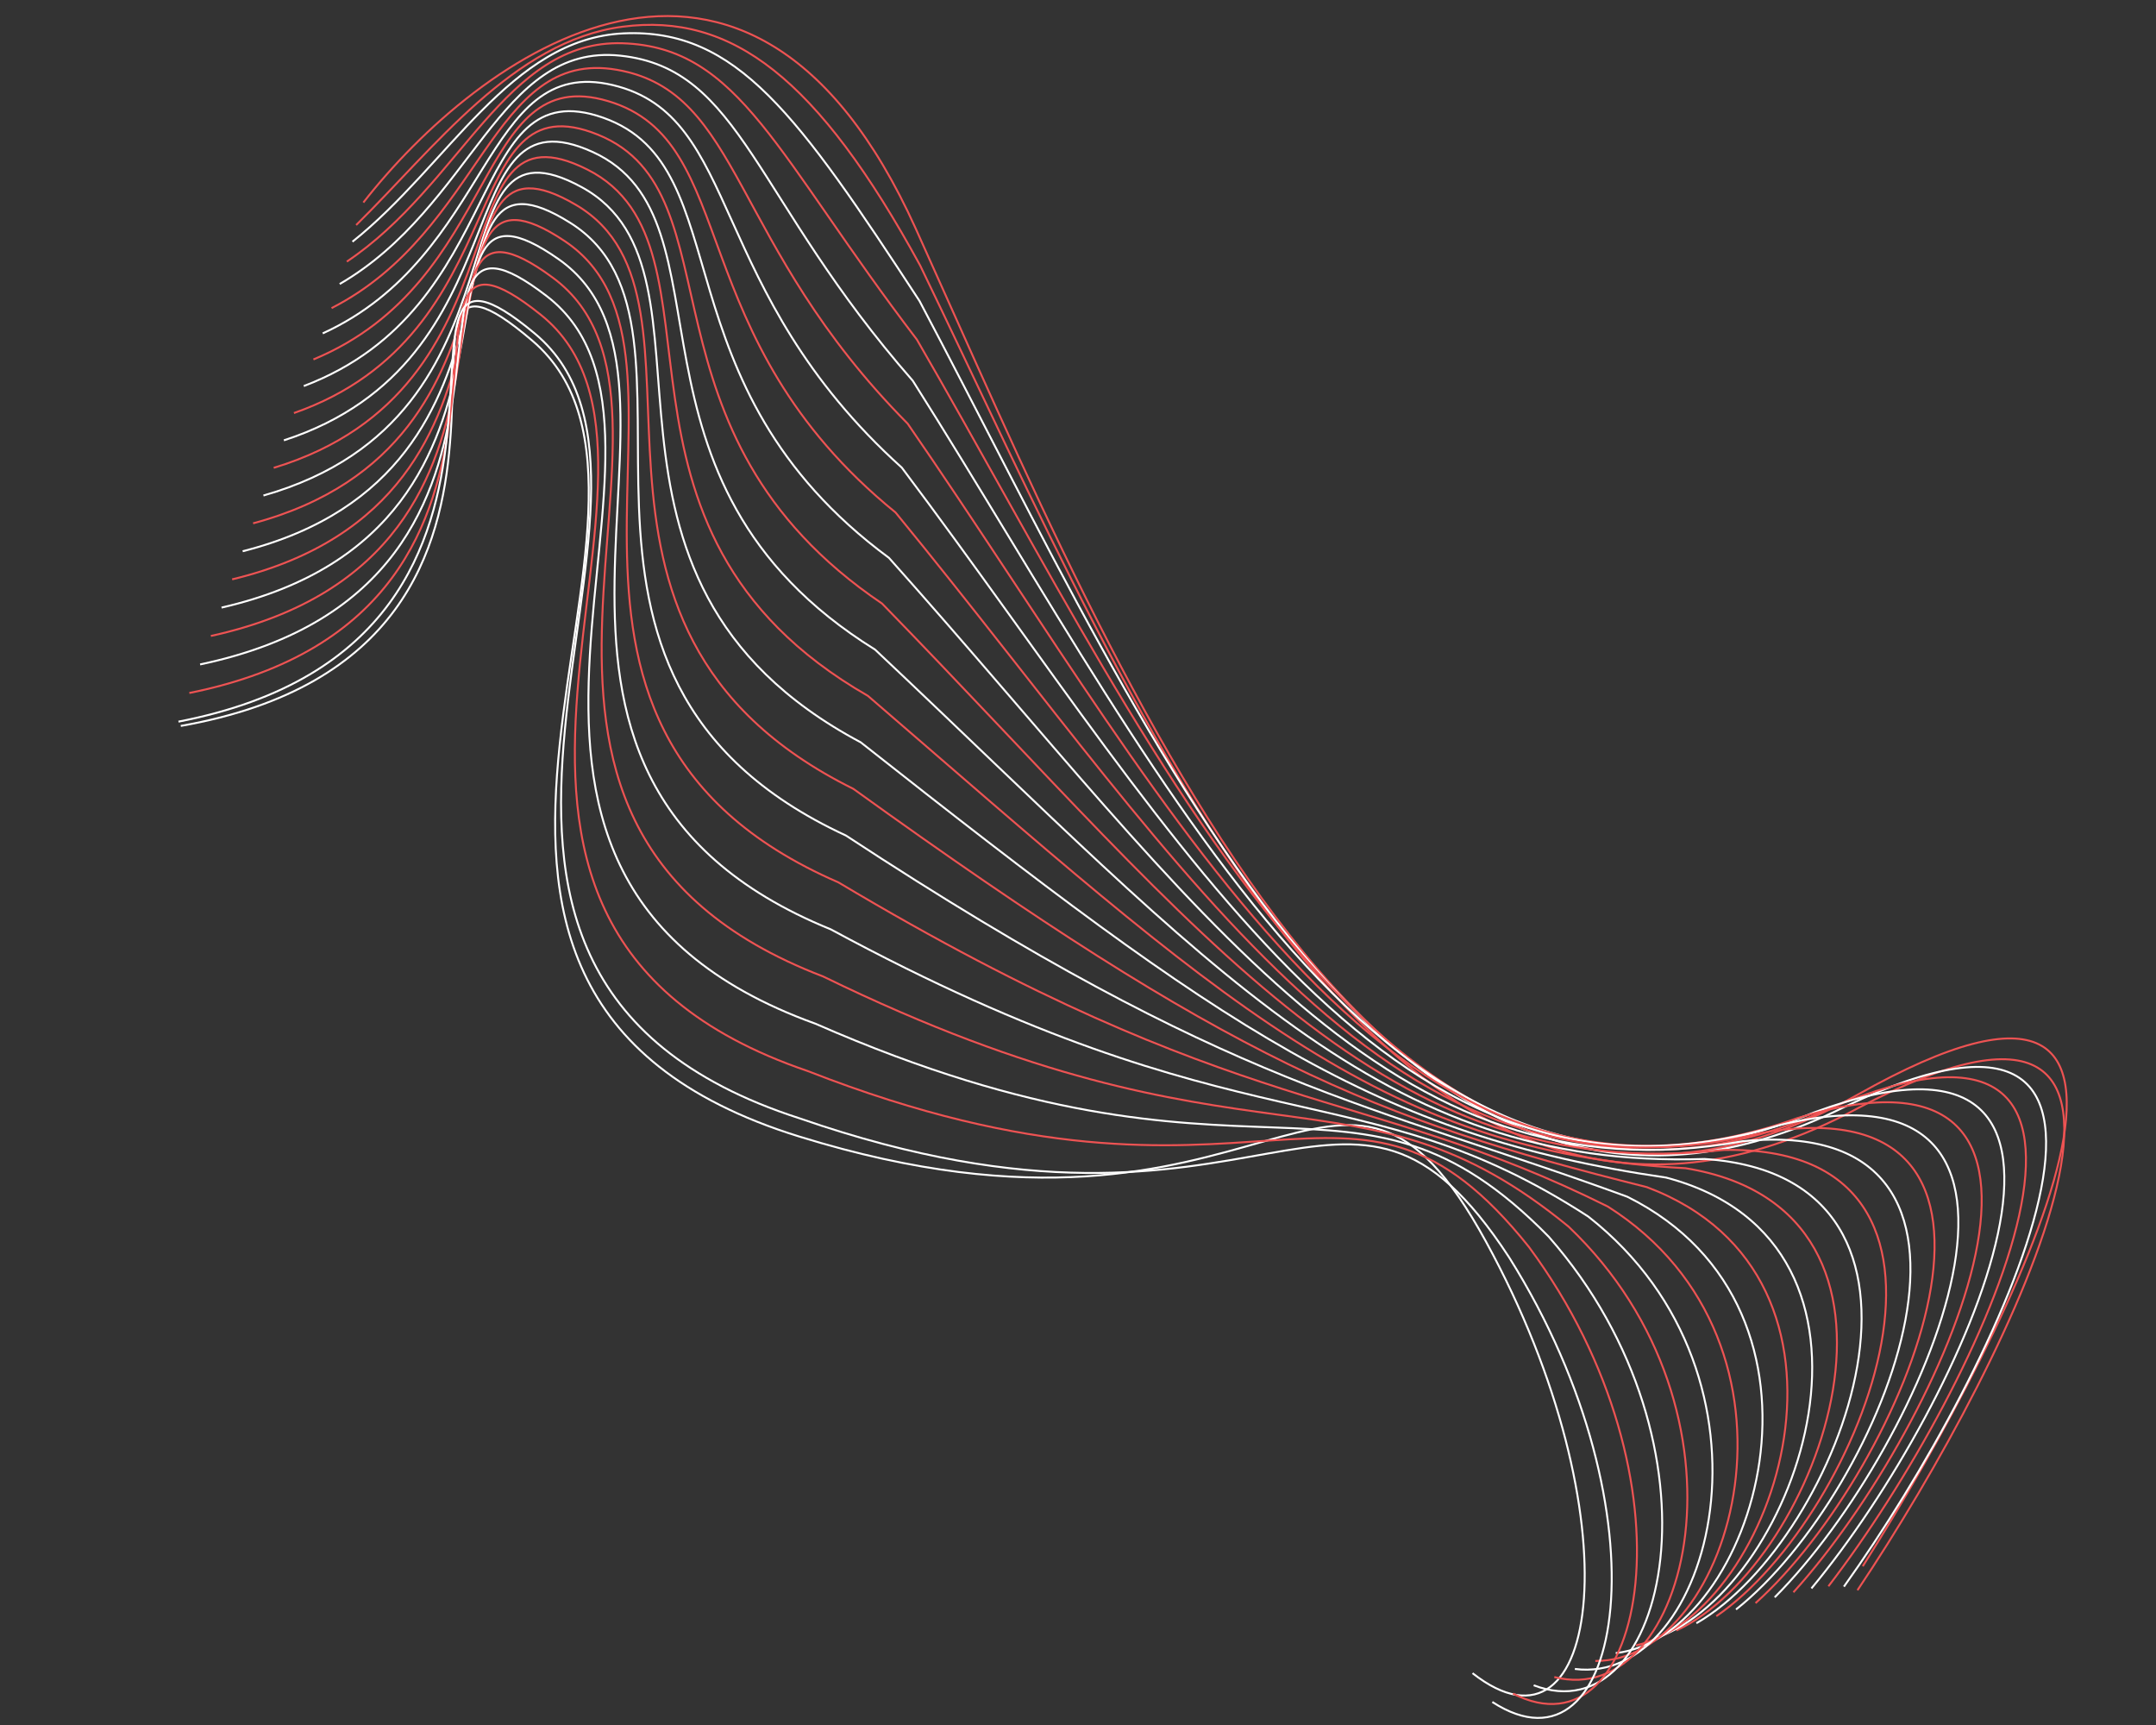 <?xml version="1.0" encoding="UTF-8"?> <svg xmlns="http://www.w3.org/2000/svg" width="1111" height="889" viewBox="0 0 1111 889" fill="none"><rect x="0" y="0" width="1111" height="889" fill="#333333" stroke="none"/> <path d="M187.246 104.339C246.051 28.956 385.305 -73.893 471.876 117.78C580.09 357.371 715.47 700.118 957.468 563.912C1151.07 454.947 1039.75 680.572 959.897 807.005" stroke="#EE5353"></path> <path d="M93.154 374.028C320.381 334.023 175.506 91.188 274.358 175.577C373.21 259.966 167.188 509.666 411.685 585.542C656.181 661.418 688.417 498.291 765.811 639.885C843.204 781.479 825.135 914.103 758.804 862.104" stroke="white"></path> <path d="M183.534 115.949C223.324 76.817 264.719 21.056 320.837 13.76C376.954 6.464 421.32 39.96 474.178 136.822C588.629 373.574 718.312 699.292 957.354 571.014C1149.32 469.768 1038.73 697.653 957.173 819.357" stroke="#EE5353"></path> <path d="M181.63 124.532C230.992 85.203 263.067 19.84 321.363 17.192C379.658 14.545 411.225 59.267 473.828 155.067C594.944 383.762 719.854 684.813 950.812 570.176C1137.05 481.22 1031.01 704.522 950.184 817.504" stroke="white"></path> <path d="M178.728 134.784C237.664 95.256 260.419 20.291 320.892 22.292C381.366 24.293 400.135 80.242 472.482 174.98C600.262 395.619 720.4 672.002 943.273 571.007C1123.78 494.341 1022.29 713.06 942.198 817.319" stroke="#EE5353"></path> <path d="M175.058 146.326C243.566 106.6 257.001 22.033 319.652 28.683C382.304 35.333 388.275 102.507 470.366 196.183C604.811 408.766 720.177 660.482 934.965 573.128C1109.74 508.753 1012.8 722.888 933.443 818.425" stroke="white"></path> <path d="M170.857 158.757C248.938 118.833 253.052 24.663 317.882 35.962C382.712 47.26 375.885 125.661 467.72 218.276C608.83 422.802 719.423 649.85 926.127 576.138C1095.17 524.052 1002.79 733.604 924.157 820.419" stroke="#EE5353"></path> <path d="M166.301 171.782C253.955 131.659 248.749 27.887 315.757 43.835C382.765 59.782 363.139 149.41 464.719 240.962C612.494 437.432 718.314 639.812 916.934 579.742C1080.25 539.946 992.414 744.915 914.516 823.007" stroke="white"></path> <path d="M161.505 185.21C258.732 144.889 244.206 31.515 313.392 52.111C382.578 72.707 350.154 173.561 461.479 264.052C615.917 452.465 716.965 630.177 907.501 583.749C1065.09 556.243 981.802 756.629 904.636 825.998" stroke="#EE5353"></path> <path d="M156.542 198.918C263.341 158.399 239.495 35.423 310.859 60.667C382.223 85.912 337.001 197.992 458.07 287.421C619.173 467.779 715.449 620.822 897.901 588.036C1049.76 572.821 971.023 768.623 894.587 829.27" stroke="white"></path> <path d="M151.458 212.828C267.831 172.11 234.664 39.532 308.207 69.425C381.749 99.318 323.729 222.625 454.542 310.992C622.31 483.293 713.812 611.669 888.18 592.524C1034.3 589.599 960.123 780.818 884.419 832.743" stroke="#EE5353"></path> <path d="M146.287 226.886C272.232 185.97 229.745 43.79 305.466 78.331C381.186 112.873 310.368 247.407 450.925 334.712C625.357 498.957 712.088 602.665 878.371 597.162C1018.77 606.526 949.136 793.162 874.163 836.364" stroke="white"></path> <path d="M141.047 241.056C276.566 199.942 224.759 48.159 302.657 87.35C380.556 126.54 296.939 272.3 447.24 358.543C628.338 514.732 710.296 593.772 868.495 601.911C1003.16 623.566 938.08 805.617 863.839 840.098" stroke="#EE5353"></path> <path d="M135.757 255.313C280.849 214.001 219.722 52.616 299.798 96.455C379.874 140.294 283.46 297.28 443.505 382.462C631.267 530.594 708.453 584.966 858.568 606.747C987.5 640.692 926.974 818.16 853.464 843.918" stroke="white"></path> <path d="M130.426 269.639C285.09 228.128 214.643 57.141 296.897 105.628C379.152 154.116 269.939 322.329 439.728 406.448C634.155 546.524 706.568 576.229 848.599 611.651C971.801 657.886 915.826 830.771 843.048 847.806" stroke="#EE5353"></path> <path d="M125.053 284.033C289.29 242.323 209.522 61.734 293.955 114.871C378.387 168.007 256.376 347.446 435.911 430.504C637.002 562.523 704.642 567.56 838.589 616.624C956.06 675.149 904.637 843.451 832.59 851.764" stroke="white"></path> <path d="M119.631 298.511C293.441 256.603 204.353 66.412 290.964 124.197C377.574 181.982 242.765 372.648 432.044 454.643C639.8 578.607 702.667 558.975 828.53 621.681C940.27 692.496 893.399 856.215 822.083 855.805" stroke="#EE5353"></path> <path d="M114.165 313.062C297.547 270.955 199.14 71.162 287.928 133.596C376.717 196.03 229.11 397.921 428.132 478.856C642.553 594.762 700.648 550.463 818.426 626.81C924.436 709.916 882.117 869.051 811.532 859.919" stroke="white"></path> <path d="M108.661 327.675C301.616 285.371 193.888 75.975 284.855 143.058C375.822 210.14 215.416 423.258 424.183 503.131C645.269 610.981 698.591 542.014 808.285 632.003C908.565 727.399 870.797 881.95 800.944 864.096" stroke="#EE5353"></path> <path d="M103.125 342.344C305.653 299.842 188.605 80.844 281.75 152.575C374.895 224.306 201.691 448.651 420.202 527.461C647.952 627.255 696.503 533.62 798.112 637.251C892.661 744.937 859.445 894.905 790.323 868.328" stroke="white"></path> <path d="M97.56 357.062C309.661 314.36 183.292 85.76 278.615 162.14C373.938 238.52 187.936 474.091 416.192 551.84C650.606 643.577 694.384 525.275 787.909 642.547C876.728 762.523 848.064 907.908 779.673 872.609" stroke="#EE5353"></path> <path d="M91.969 371.822C313.643 328.922 177.954 90.72 275.456 171.749C372.957 252.777 174.156 499.574 412.156 576.261C653.235 659.942 692.24 516.972 777.682 647.886C860.769 780.152 836.657 920.953 768.998 876.932" stroke="white"></path> </svg> 